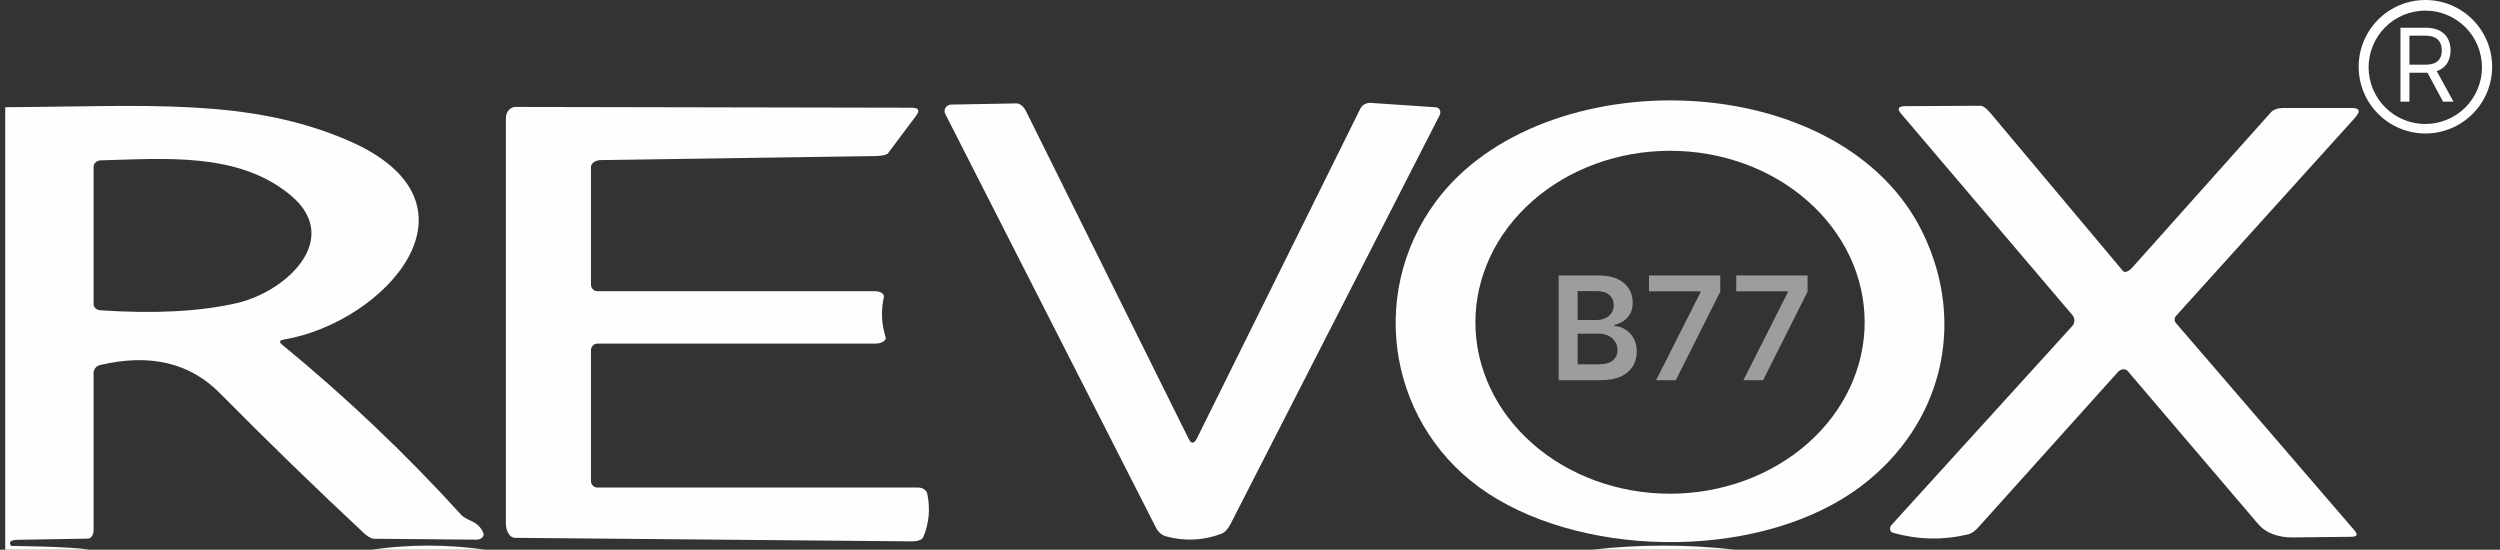 <svg xmlns="http://www.w3.org/2000/svg" width="191" height="42" viewBox="0 0 191 42" fill="none"><rect x="0" y="0" width="191" height="42" fill="#333333" stroke="none"/><g clip-path="url(#clip0_5169_15308)"><path d="M91.48 33.42L103.93 8.3C103.999 8.16 104.109 8.044 104.248 7.966C104.387 7.888 104.547 7.851 104.71 7.86L109.72 8.2C109.781 8.205 109.839 8.226 109.888 8.263C109.938 8.299 109.978 8.349 110.005 8.408C110.031 8.468 110.044 8.535 110.041 8.603C110.039 8.671 110.021 8.739 109.99 8.8L93.99 40.08C93.901 40.254 93.793 40.407 93.673 40.529C93.553 40.65 93.423 40.739 93.29 40.79C91.897 41.303 90.487 41.363 89.06 40.97C88.909 40.926 88.765 40.846 88.638 40.734C88.51 40.622 88.402 40.481 88.32 40.32L72.22 8.71C72.181 8.637 72.162 8.555 72.164 8.471C72.167 8.388 72.19 8.307 72.233 8.235C72.276 8.163 72.337 8.103 72.41 8.06C72.483 8.017 72.565 7.993 72.65 7.99L77.65 7.9C77.78 7.897 77.92 7.952 78.052 8.059C78.183 8.166 78.301 8.319 78.39 8.5L90.83 33.56C91.03 33.953 91.247 33.907 91.48 33.42Z" fill="#FEFEFE"></path><path d="M113.71 37.71C106.17 32.79 104.36 22.63 109.69 15.41C117.77 4.46 140.84 4.98 146.97 17.93C150.25 24.85 148.31 32.46 142.27 37.08C134.87 42.74 121.46 42.77 113.71 37.71ZM142.46 24.594C142.457 22.874 142.069 21.171 141.319 19.583C140.569 17.995 139.471 16.553 138.088 15.339C136.706 14.124 135.065 13.162 133.259 12.507C131.454 11.852 129.52 11.517 127.567 11.52C125.614 11.524 123.681 11.866 121.878 12.527C120.075 13.189 118.438 14.156 117.059 15.375C115.68 16.594 114.588 18.04 113.843 19.631C113.099 21.222 112.717 22.926 112.72 24.646C112.723 26.366 113.111 28.069 113.861 29.657C114.611 31.245 115.709 32.688 117.092 33.901C118.474 35.116 120.115 36.078 121.921 36.733C123.726 37.388 125.66 37.724 127.613 37.72C129.566 37.717 131.499 37.374 133.302 36.713C135.105 36.051 136.742 35.084 138.121 33.865C139.5 32.646 140.592 31.2 141.337 29.609C142.081 28.018 142.463 26.314 142.46 24.594Z" fill="#FEFEFE"></path><path d="M45.15 26.75V36.75C45.15 36.883 45.203 37.01 45.296 37.103C45.39 37.197 45.517 37.25 45.65 37.25H70.15C70.322 37.25 70.486 37.299 70.614 37.389C70.743 37.478 70.826 37.603 70.85 37.74C71.083 38.907 70.977 40.01 70.53 41.05C70.493 41.142 70.387 41.223 70.228 41.279C70.069 41.335 69.866 41.363 69.65 41.36L39.34 41.09C39.157 41.09 38.981 40.975 38.852 40.771C38.723 40.566 38.65 40.289 38.65 40V9.01C38.65 8.899 38.669 8.789 38.707 8.686C38.744 8.584 38.799 8.49 38.868 8.412C38.937 8.334 39.018 8.273 39.108 8.231C39.197 8.189 39.293 8.169 39.39 8.17L69.65 8.23C70.183 8.23 70.3 8.43 70 8.83L67.85 11.7C67.805 11.762 67.691 11.816 67.522 11.855C67.352 11.894 67.135 11.917 66.9 11.92L45.9 12.23C45.701 12.233 45.511 12.29 45.371 12.389C45.23 12.488 45.151 12.621 45.15 12.76V21.75C45.15 21.883 45.203 22.01 45.296 22.104C45.39 22.197 45.517 22.25 45.65 22.25H66.9C66.988 22.25 67.076 22.262 67.157 22.285C67.239 22.309 67.313 22.343 67.373 22.385C67.433 22.427 67.478 22.476 67.505 22.529C67.533 22.581 67.541 22.636 67.53 22.69C67.297 23.723 67.34 24.743 67.66 25.75C67.68 25.808 67.675 25.87 67.645 25.929C67.615 25.989 67.561 26.045 67.488 26.093C67.414 26.142 67.323 26.181 67.221 26.208C67.119 26.236 67.009 26.25 66.9 26.25H45.65C45.517 26.25 45.39 26.303 45.296 26.396C45.203 26.49 45.15 26.617 45.15 26.75Z" fill="#FEFEFE"></path><path d="M162.88 20.47L173.49 8.59C173.584 8.487 173.714 8.403 173.871 8.344C174.028 8.285 174.208 8.253 174.4 8.25H179.66C180.287 8.243 180.37 8.497 179.91 9.01L166.27 24.11C166.195 24.189 166.151 24.292 166.145 24.397C166.14 24.502 166.173 24.603 166.24 24.68L179.88 40.52C180.16 40.847 180.083 41.01 179.65 41.01L175.14 41.06C174.601 41.063 174.089 40.977 173.642 40.807C173.195 40.637 172.825 40.389 172.56 40.08L162.55 28.34C162.509 28.293 162.457 28.257 162.397 28.236C162.336 28.214 162.269 28.207 162.199 28.214C162.129 28.222 162.058 28.244 161.991 28.28C161.924 28.315 161.862 28.363 161.81 28.42L151.16 40.27C150.897 40.572 150.608 40.772 150.35 40.83C148.43 41.283 146.517 41.24 144.61 40.7C144.557 40.683 144.51 40.652 144.474 40.609C144.439 40.566 144.415 40.513 144.405 40.455C144.395 40.396 144.399 40.334 144.417 40.273C144.436 40.213 144.468 40.157 144.51 40.11L158.32 24.91C158.424 24.797 158.482 24.649 158.484 24.494C158.486 24.34 158.431 24.189 158.33 24.07L145.23 8.67C144.917 8.297 145.033 8.11 145.58 8.11L151.33 8.08C151.408 8.078 151.517 8.126 151.643 8.218C151.769 8.31 151.907 8.443 152.04 8.6L162.2 20.71C162.228 20.744 162.268 20.766 162.319 20.772C162.369 20.778 162.429 20.77 162.493 20.747C162.557 20.725 162.625 20.688 162.692 20.64C162.758 20.593 162.823 20.535 162.88 20.47Z" fill="#FEFEFE"></path><path d="M0.4 8.19C11.04 8.14 18.95 7.43 26.61 10.74C37.7 15.54 29.41 24.63 21.7 25.94C21.353 26 21.303 26.13 21.55 26.33C26.443 30.343 31.017 34.69 35.27 39.37C35.377 39.49 35.64 39.643 36.06 39.83C36.48 40.023 36.77 40.323 36.93 40.73C36.952 40.787 36.955 40.848 36.938 40.908C36.92 40.969 36.884 41.026 36.832 41.075C36.78 41.124 36.713 41.164 36.638 41.191C36.562 41.218 36.481 41.232 36.4 41.23L28.58 41.16C28.482 41.16 28.358 41.12 28.218 41.041C28.079 40.963 27.929 40.849 27.78 40.71C24.04 37.217 20.383 33.663 16.81 30.05C14.503 27.71 11.447 26.99 7.64 27.89C7.5 27.924 7.375 28.002 7.286 28.113C7.197 28.224 7.149 28.36 7.15 28.5V40.5C7.151 40.67 7.106 40.834 7.025 40.956C6.945 41.077 6.835 41.147 6.72 41.15L1.4 41.24C0.813 41.247 0.63 41.403 0.85 41.71C0.86 41.71 5.49 41.75 6.84 42H0.4V8.19ZM22.22 14.93C18.22 11.59 12.6 12.13 7.7 12.25C7.553 12.253 7.414 12.306 7.311 12.4C7.208 12.493 7.15 12.619 7.15 12.75V23.25C7.149 23.366 7.205 23.478 7.308 23.564C7.41 23.65 7.551 23.702 7.7 23.71C11.833 23.983 15.293 23.8 18.08 23.16C21.93 22.27 26.16 18.24 22.22 14.93Z" fill="#FEFEFE"></path><path d="M37.09 42H28.34C31.253 41.58 34.17 41.58 37.09 42Z" fill="#FEFEFE"></path><path d="M132.59 42H121.59C125.257 41.58 128.923 41.58 132.59 42Z" fill="#FEFEFE"></path><path d="M119.082 29.046V21.046H122.144C122.722 21.046 123.203 21.137 123.585 21.32C123.971 21.499 124.259 21.745 124.449 22.058C124.641 22.37 124.738 22.725 124.738 23.12C124.738 23.446 124.675 23.725 124.55 23.956C124.425 24.186 124.257 24.372 124.046 24.515C123.835 24.658 123.6 24.761 123.339 24.824V24.902C123.623 24.917 123.895 25.005 124.156 25.163C124.419 25.32 124.634 25.541 124.8 25.828C124.967 26.114 125.05 26.46 125.05 26.867C125.05 27.281 124.95 27.653 124.75 27.984C124.549 28.312 124.247 28.571 123.843 28.761C123.44 28.951 122.932 29.046 122.32 29.046H119.082ZM120.531 27.835H122.089C122.615 27.835 122.994 27.735 123.226 27.535C123.46 27.331 123.578 27.071 123.578 26.753C123.578 26.516 123.519 26.303 123.402 26.113C123.285 25.92 123.118 25.769 122.902 25.66C122.686 25.548 122.428 25.492 122.128 25.492H120.531V27.835ZM120.531 24.449H121.964C122.214 24.449 122.44 24.403 122.64 24.312C122.841 24.218 122.998 24.087 123.113 23.917C123.23 23.745 123.289 23.542 123.289 23.308C123.289 22.998 123.179 22.743 122.96 22.542C122.744 22.342 122.423 22.242 121.996 22.242H120.531V24.449Z" fill="white" fill-opacity="0.52"></path><path d="M126.526 29.046L129.928 22.312V22.257H125.979V21.046H131.428V22.285L128.03 29.046H126.526Z" fill="white" fill-opacity="0.52"></path><path d="M133.197 29.046L136.599 22.312V22.257H132.65V21.046H138.099V22.285L134.701 29.046H133.197Z" fill="white" fill-opacity="0.52"></path><path d="M190.4 5.099C190.4 6.451 189.863 7.748 188.906 8.704C187.95 9.66 186.653 10.198 185.301 10.198C183.949 10.198 182.652 9.66 181.696 8.704C180.739 7.748 180.202 6.451 180.202 5.099C180.202 3.747 180.739 2.45 181.696 1.493C182.652 0.537 183.949 0 185.301 0C186.653 0 187.95 0.537 188.906 1.493C189.863 2.45 190.4 3.747 190.4 5.099ZM189.623 5.142C189.623 3.993 189.167 2.892 188.355 2.079C187.543 1.267 186.441 0.811 185.292 0.811C184.724 0.811 184.16 0.923 183.635 1.141C183.11 1.358 182.632 1.677 182.23 2.079C181.828 2.482 181.509 2.959 181.291 3.485C181.073 4.01 180.961 4.573 180.961 5.142C180.961 5.711 181.073 6.274 181.291 6.799C181.509 7.325 181.828 7.802 182.23 8.204C182.632 8.607 183.11 8.926 183.635 9.143C184.16 9.361 184.724 9.473 185.292 9.473C186.441 9.473 187.543 9.017 188.355 8.204C189.167 7.392 189.623 6.291 189.623 5.142Z" fill="white"></path><path d="M183.396 7.765V2.118H185.305C185.746 2.118 186.108 2.193 186.391 2.344C186.674 2.493 186.884 2.698 187.02 2.959C187.156 3.22 187.224 3.517 187.224 3.849C187.224 4.182 187.156 4.477 187.02 4.734C186.884 4.992 186.675 5.194 186.394 5.341C186.112 5.486 185.753 5.559 185.316 5.559H183.771V4.941H185.294C185.595 4.941 185.838 4.897 186.021 4.809C186.207 4.721 186.341 4.596 186.424 4.434C186.509 4.27 186.551 4.075 186.551 3.849C186.551 3.623 186.509 3.426 186.424 3.256C186.34 3.087 186.204 2.957 186.019 2.865C185.833 2.771 185.588 2.724 185.283 2.724H184.08V7.765H183.396ZM186.055 5.228L187.444 7.765H186.65L185.283 5.228H186.055Z" fill="white"></path></g><defs><clipPath id="clip0_5169_15308"><rect width="190" height="42" fill="white" transform="translate(0.4)"></rect></clipPath></defs></svg>